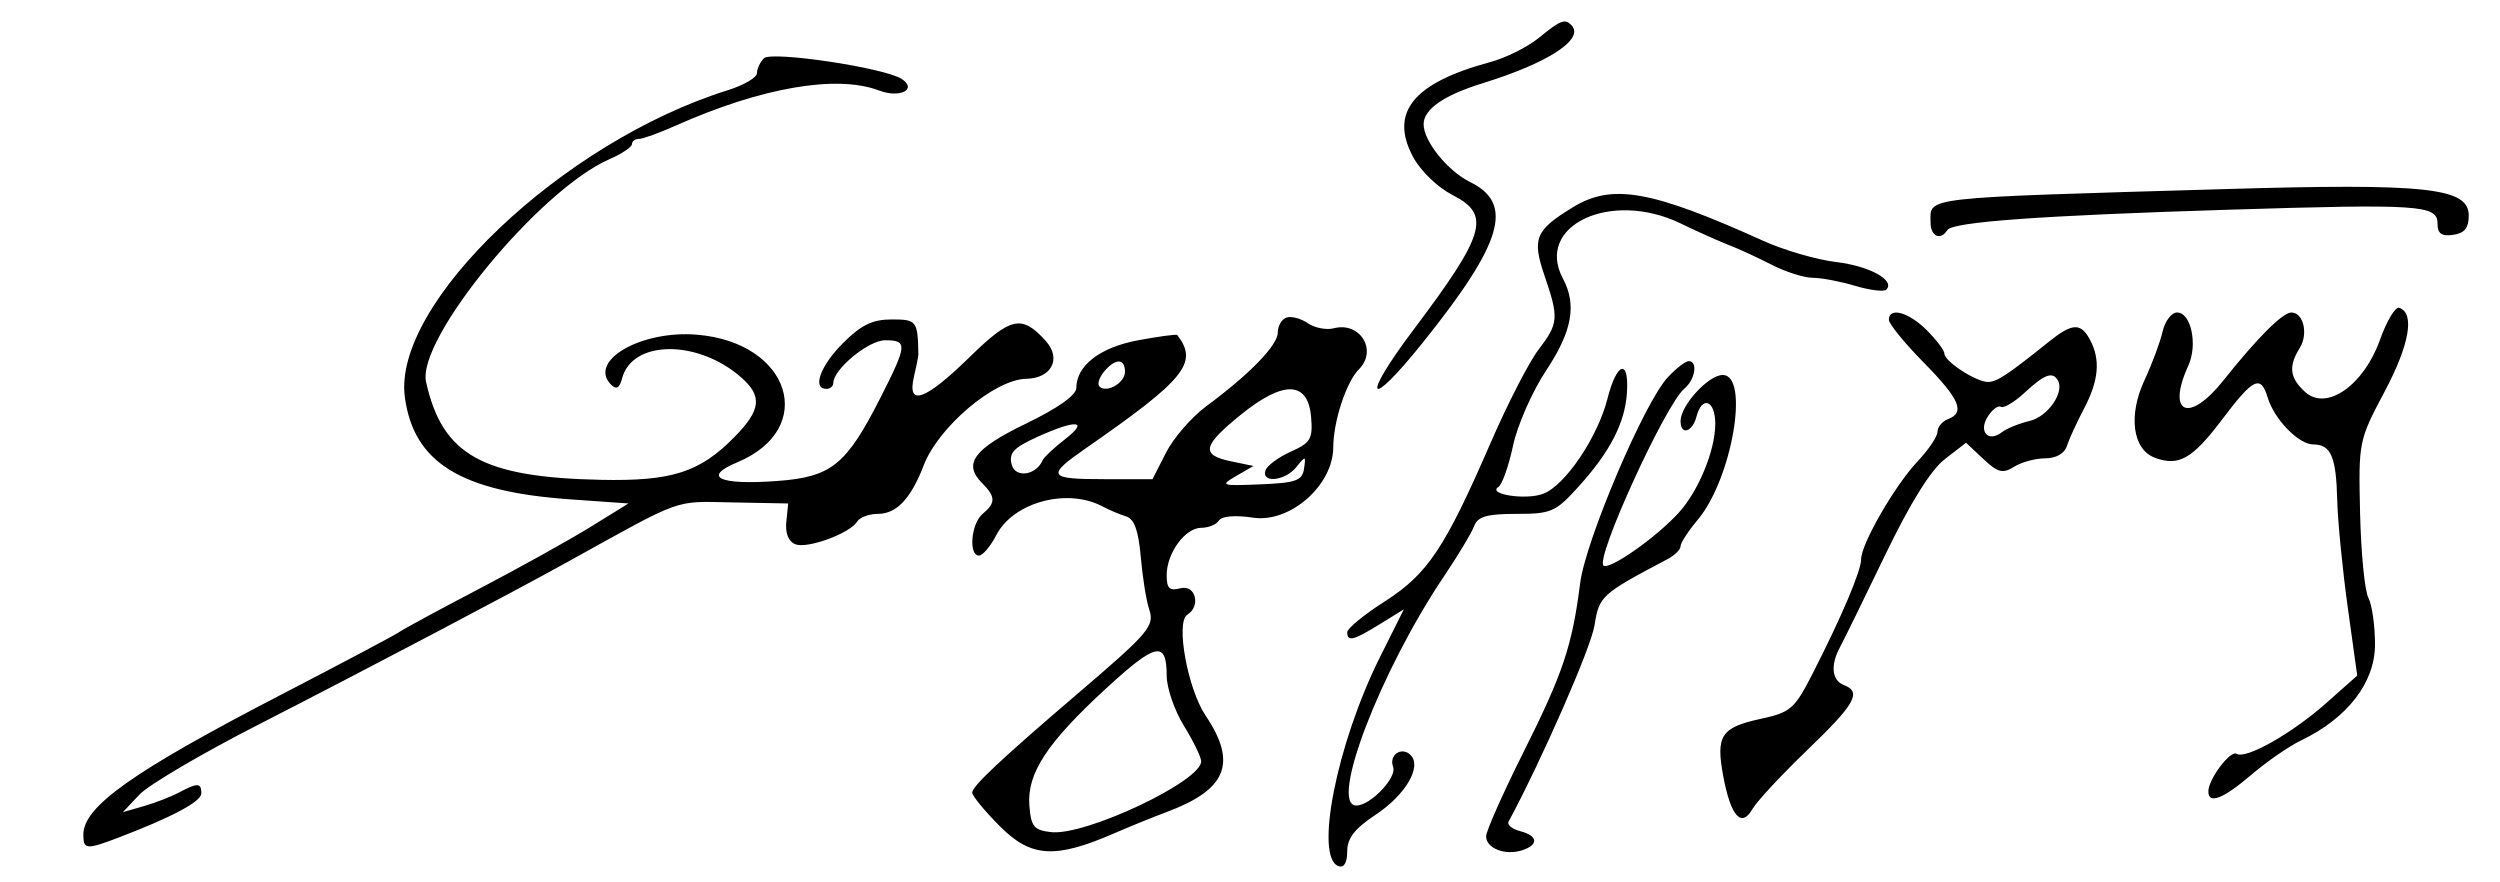 <svg xmlns="http://www.w3.org/2000/svg" viewBox="0 0 360 127"><path d="M221.578 5.461c-1.607 1.313-4.757 2.883-7 3.487-11.084 2.988-14.541 7.252-11.083 13.673 1.087 2.018 3.545 4.379 5.707 5.482 5.523 2.818 4.712 5.603-5.629 19.343-7.698 10.229-6.636 11.797 1.292 1.908 11.539-14.393 13.2-20.013 6.84-23.136-3.251-1.596-6.705-5.887-6.705-8.33 0-2.155 2.903-4.171 8.5-5.903 9.528-2.947 14.764-6.388 12.764-8.387-.938-.939-1.564-.69-4.686 1.863M110.007 8.393c-.554.554-1.007 1.52-1.007 2.147 0 .627-1.912 1.738-4.25 2.469-23.749 7.425-48.255 30.731-46.452 44.177C59.56 66.592 66.319 70.787 82 71.898l8.5.602-5.5 3.398c-3.025 1.868-10.225 5.869-16 8.89-5.775 3.021-10.95 5.821-11.5 6.221-.55.401-8.2 4.459-17 9.017C19.104 111.11 12 116.138 12 120.196c0 2.144.429 2.182 5 .441 7.773-2.961 11.98-5.202 11.99-6.387.012-1.537-.54-1.561-3.195-.14-1.141.61-3.428 1.498-5.083 1.973l-3.01.863 2.365-2.517c1.3-1.384 8.905-5.865 16.899-9.957 15.995-8.188 36.622-19.041 44.784-23.563 16.828-9.324 15.155-8.721 23.75-8.56l8 .151-.27 2.635c-.17 1.664.311 2.859 1.306 3.24 1.758.675 7.844-1.563 8.901-3.273.375-.606 1.71-1.102 2.967-1.102 2.698 0 4.759-2.181 6.613-7 2.135-5.547 10.209-12.363 14.749-12.451 3.674-.072 5.129-2.902 2.81-5.465-3.448-3.81-5-3.473-11.002 2.386-6.371 6.221-8.99 7.135-7.965 2.78.356-1.512.643-2.975.638-3.25-.094-4.804-.245-5-3.847-5-2.761 0-4.393.793-7 3.4-3.272 3.272-4.482 6.6-2.4 6.6.55 0 1-.384 1-.854 0-1.969 5.065-6.146 7.452-6.146 3.259 0 3.209.638-.64 8.22-4.959 9.769-7.075 11.474-14.953 12.048-8.315.606-10.788-.564-5.692-2.693 11.598-4.846 7.679-17.26-5.802-18.378-8.09-.671-15.767 3.801-12.365 7.203.754.754 1.217.486 1.584-.918 1.453-5.556 10.922-5.621 17.166-.117 3.048 2.687 2.832 4.66-.928 8.506-5.035 5.15-9.054 6.445-19.322 6.226C69.425 68.734 63.693 65.521 61.354 55c-1.371-6.165 16.352-27.7 26.396-32.073 1.787-.778 3.25-1.755 3.25-2.171 0-.416.455-.756 1.011-.756.556 0 2.918-.851 5.25-1.892 12.362-5.517 23.225-7.394 29.337-5.071 3 1.141 5.555-.18 3.239-1.674-2.497-1.612-18.754-4.046-19.83-2.97M320.5 27.225c-44.511 1.305-42.5 1.076-42.5 4.834 0 1.989 1.456 2.631 2.422 1.067.724-1.17 13.432-2.088 40.578-2.929 27.412-.849 30-.679 30 1.978 0 1.465.572 1.883 2.25 1.645 1.642-.234 2.25-.99 2.25-2.797 0-3.987-6.073-4.646-35-3.798m-94 2.617c-5.414 3.31-5.912 4.501-4.102 9.812 2.103 6.173 2.044 6.9-.871 10.721-1.36 1.783-4.452 7.803-6.872 13.377-6.591 15.185-9.066 18.896-15.234 22.842-2.982 1.907-5.421 3.904-5.421 4.437 0 1.424.877 1.208 4.71-1.161l3.446-2.129-3.438 6.879c-6.222 12.45-9.477 28.873-5.968 30.107.79.278 1.25-.506 1.25-2.129 0-1.9 1.068-3.276 4.101-5.283 4.301-2.847 6.687-6.927 5.023-8.591-1.281-1.281-3.168-.001-2.513 1.706.586 1.525-3.263 5.57-5.3 5.57-3.971 0 3.419-19.329 12.618-33 2.035-3.025 3.995-6.287 4.354-7.25.512-1.371 1.828-1.75 6.069-1.75 5.035 0 5.665-.277 8.975-3.94 4.54-5.025 6.678-9.182 6.954-13.521.316-4.962-1.465-4.41-2.806.87-1.413 5.566-6.095 12.496-9.252 13.696-2.48.943-8.116.079-6.445-.987.532-.34 1.479-3.023 2.105-5.963.625-2.94 2.775-7.814 4.777-10.83 3.725-5.612 4.423-9.434 2.409-13.197-4.093-7.647 6.894-12.811 16.931-7.958 2.475 1.197 5.625 2.608 7 3.135 1.375.527 4.136 1.799 6.136 2.827 2 1.027 4.648 1.868 5.884 1.868 1.236 0 3.991.522 6.12 1.16 2.13.638 4.149.885 4.485.548 1.338-1.338-2.417-3.405-7.217-3.973-2.788-.33-7.508-1.703-10.489-3.05-16.157-7.303-21.774-8.295-27.419-4.843m116.221 19.082c-2.329 6.557-7.698 10.312-10.769 7.532-2.234-2.022-2.444-3.695-.794-6.337 1.271-2.036.547-5.119-1.204-5.119-1.256 0-4.885 3.63-9.797 9.801-4.955 6.224-8.215 4.811-5.03-2.18 1.369-3.006.384-7.621-1.627-7.621-.804 0-1.743 1.237-2.088 2.75-.344 1.513-1.514 4.656-2.601 6.986-2.376 5.093-1.72 9.992 1.496 11.182 3.449 1.276 5.385.172 9.685-5.524 4.504-5.966 5.548-6.466 6.556-3.144.953 3.145 4.461 6.75 6.567 6.75 2.534 0 3.29 1.756 3.444 7.997.075 3.027.753 9.954 1.508 15.394l1.373 9.891-4.469 3.965c-4.922 4.368-11.56 8.125-12.896 7.299-.905-.559-4.075 3.657-4.075 5.419 0 1.899 2.143 1.068 6.196-2.401 2.208-1.89 5.43-4.115 7.159-4.945C338.041 103.411 342 98.279 342 92.82c0-2.723-.429-5.754-.954-6.734-.525-.981-1.062-6.464-1.194-12.184-.237-10.308-.205-10.466 3.541-17.525 3.584-6.754 4.374-11.304 2.093-12.053-.557-.183-1.802 1.887-2.765 4.6M185.25 45.729c-.687.241-1.25 1.212-1.25 2.158 0 1.826-4.03 5.979-10.316 10.628-2.099 1.553-4.695 4.547-5.77 6.654L165.959 69h-6.979c-8.117 0-8.376-.456-2.549-4.5 14.265-9.9 16.176-12.273 13.09-16.255-.108-.14-2.633.198-5.609.751-5.511 1.024-8.904 3.635-8.92 6.865-.005 1.042-2.645 2.914-7.248 5.139-7.534 3.642-9.109 5.778-6.317 8.57 1.961 1.961 1.976 2.851.073 4.43-1.66 1.377-2.065 6-.526 6 .536 0 1.666-1.337 2.511-2.97 2.44-4.72 10.213-6.807 15.279-4.103.955.51 2.48 1.154 3.389 1.432 1.183.36 1.785 2.019 2.116 5.823.253 2.925.793 6.305 1.198 7.512.826 2.458.087 3.331-10.418 12.306C144.241 109.233 140 113.214 140 114.127c0 .48 1.805 2.678 4.01 4.883 4.485 4.485 7.932 4.687 16.49.966 2.2-.957 5.575-2.327 7.5-3.045 8.656-3.228 10.201-7.049 5.611-13.877-2.6-3.868-4.343-13.484-2.636-14.539 1.987-1.228 1.182-4.369-.975-3.805-1.589.416-2 .031-2-1.871 0-3.197 2.662-6.839 4.998-6.839 1.036 0 2.175-.472 2.532-1.048.393-.636 2.323-.797 4.91-.409 5.326.799 11.536-4.654 11.551-10.144.011-3.73 1.876-9.399 3.692-11.22 2.72-2.729.171-6.897-3.613-5.908-1.067.28-2.757-.052-3.755-.735-.998-.684-2.377-1.047-3.065-.807m86.75.327c0 .581 2.25 3.342 5 6.136 5.211 5.294 6.027 7.2 3.5 8.17-.825.316-1.5 1.13-1.5 1.809s-1.296 2.605-2.879 4.281C272.851 69.914 268 78.333 268 80.546c0 1.662-2.803 8.267-6.984 16.454-2.593 5.08-3.163 5.577-7.454 6.51-5.742 1.247-6.505 2.414-5.41 8.276 1.077 5.762 2.613 7.486 4.202 4.714.63-1.1 4.187-4.925 7.904-8.5 6.919-6.655 7.87-8.353 5.242-9.362-1.709-.655-1.937-2.858-.56-5.402.517-.955 3.436-6.911 6.486-13.236 3.64-7.549 6.6-12.315 8.615-13.872l3.07-2.372 2.487 2.336c2.098 1.971 2.791 2.146 4.431 1.122 1.069-.668 3.089-1.214 4.489-1.214 1.545 0 2.764-.688 3.101-1.75.307-.962 1.418-3.386 2.469-5.386 2.144-4.077 2.408-7.069.877-9.93-1.339-2.502-2.548-2.438-5.981.316-5.936 4.763-7.434 5.75-8.723 5.75-1.7 0-6.261-2.964-6.261-4.07 0-.461-1.145-1.985-2.545-3.385-2.604-2.603-5.455-3.381-5.455-1.489m-113.02 7.468c-.696.838-.995 1.794-.666 2.124 1.024 1.024 3.686-.505 3.686-2.117 0-1.958-1.398-1.962-3.02-.007m81.197.788c-3.379 3.596-11.854 23.505-12.639 29.688-1.141 8.998-2.465 12.947-8.14 24.283-2.969 5.93-5.398 11.394-5.398 12.143 0 1.725 2.719 2.798 5.141 2.029 2.471-.784 2.358-2.091-.242-2.771-1.155-.302-1.903-.917-1.662-1.367 4.845-9.028 11.852-25.024 12.364-28.223.685-4.286.944-4.521 10.529-9.581 1.029-.543 1.87-1.378 1.87-1.856 0-.477 1.114-2.192 2.475-3.81C249.404 68.989 251.991 54 248.073 54c-2.065 0-6.073 4.379-6.073 6.635 0 2.092 1.7 1.621 2.29-.635.807-3.088 2.71-2.364 2.71 1.032 0 3.823-2.433 9.719-5.298 12.84-3.253 3.544-9.828 8.168-10.779 7.581-1.328-.822 8.894-23.226 11.635-25.501 1.553-1.289 1.969-3.952.616-3.952-.454 0-1.803 1.04-2.997 2.312m51.4 2.204c-1.493 1.384-3.044 2.313-3.446 2.065-.402-.248-1.262.398-1.91 1.437-1.357 2.172.119 3.742 2.073 2.206.663-.522 2.463-1.249 3.999-1.616 2.616-.625 5.038-4.146 4.031-5.858-.755-1.281-1.932-.843-4.747 1.766M178.7 59.703c-5.545 4.487-5.831 5.812-1.45 6.722l3.25.675-2.5 1.447c-2.362 1.367-2.17 1.433 3.49 1.2 5.124-.211 6.034-.536 6.29-2.247.281-1.875.213-1.891-1.1-.25-1.6 1.999-5.046 2.386-4.454.5.216-.687 1.85-1.903 3.632-2.701 2.881-1.291 3.206-1.844 2.94-5-.436-5.195-3.957-5.316-10.098-.346m-29.378 3.238c-3.37 1.53-4.073 2.294-3.639 3.954.524 2.004 3.52 1.568 4.48-.652.185-.429 1.635-1.784 3.222-3.011 3.515-2.72 1.59-2.858-4.063-.291m9.951 36.199c-8.521 7.837-11.402 12.236-11.044 16.86.234 3.027.656 3.544 3.12 3.826 4.946.566 21.7-7.345 21.62-10.209-.017-.614-1.14-2.917-2.495-5.117-1.355-2.2-2.466-5.436-2.469-7.191-.008-5.108-1.536-4.788-8.732 1.831" fill-rule="evenodd"/></svg>